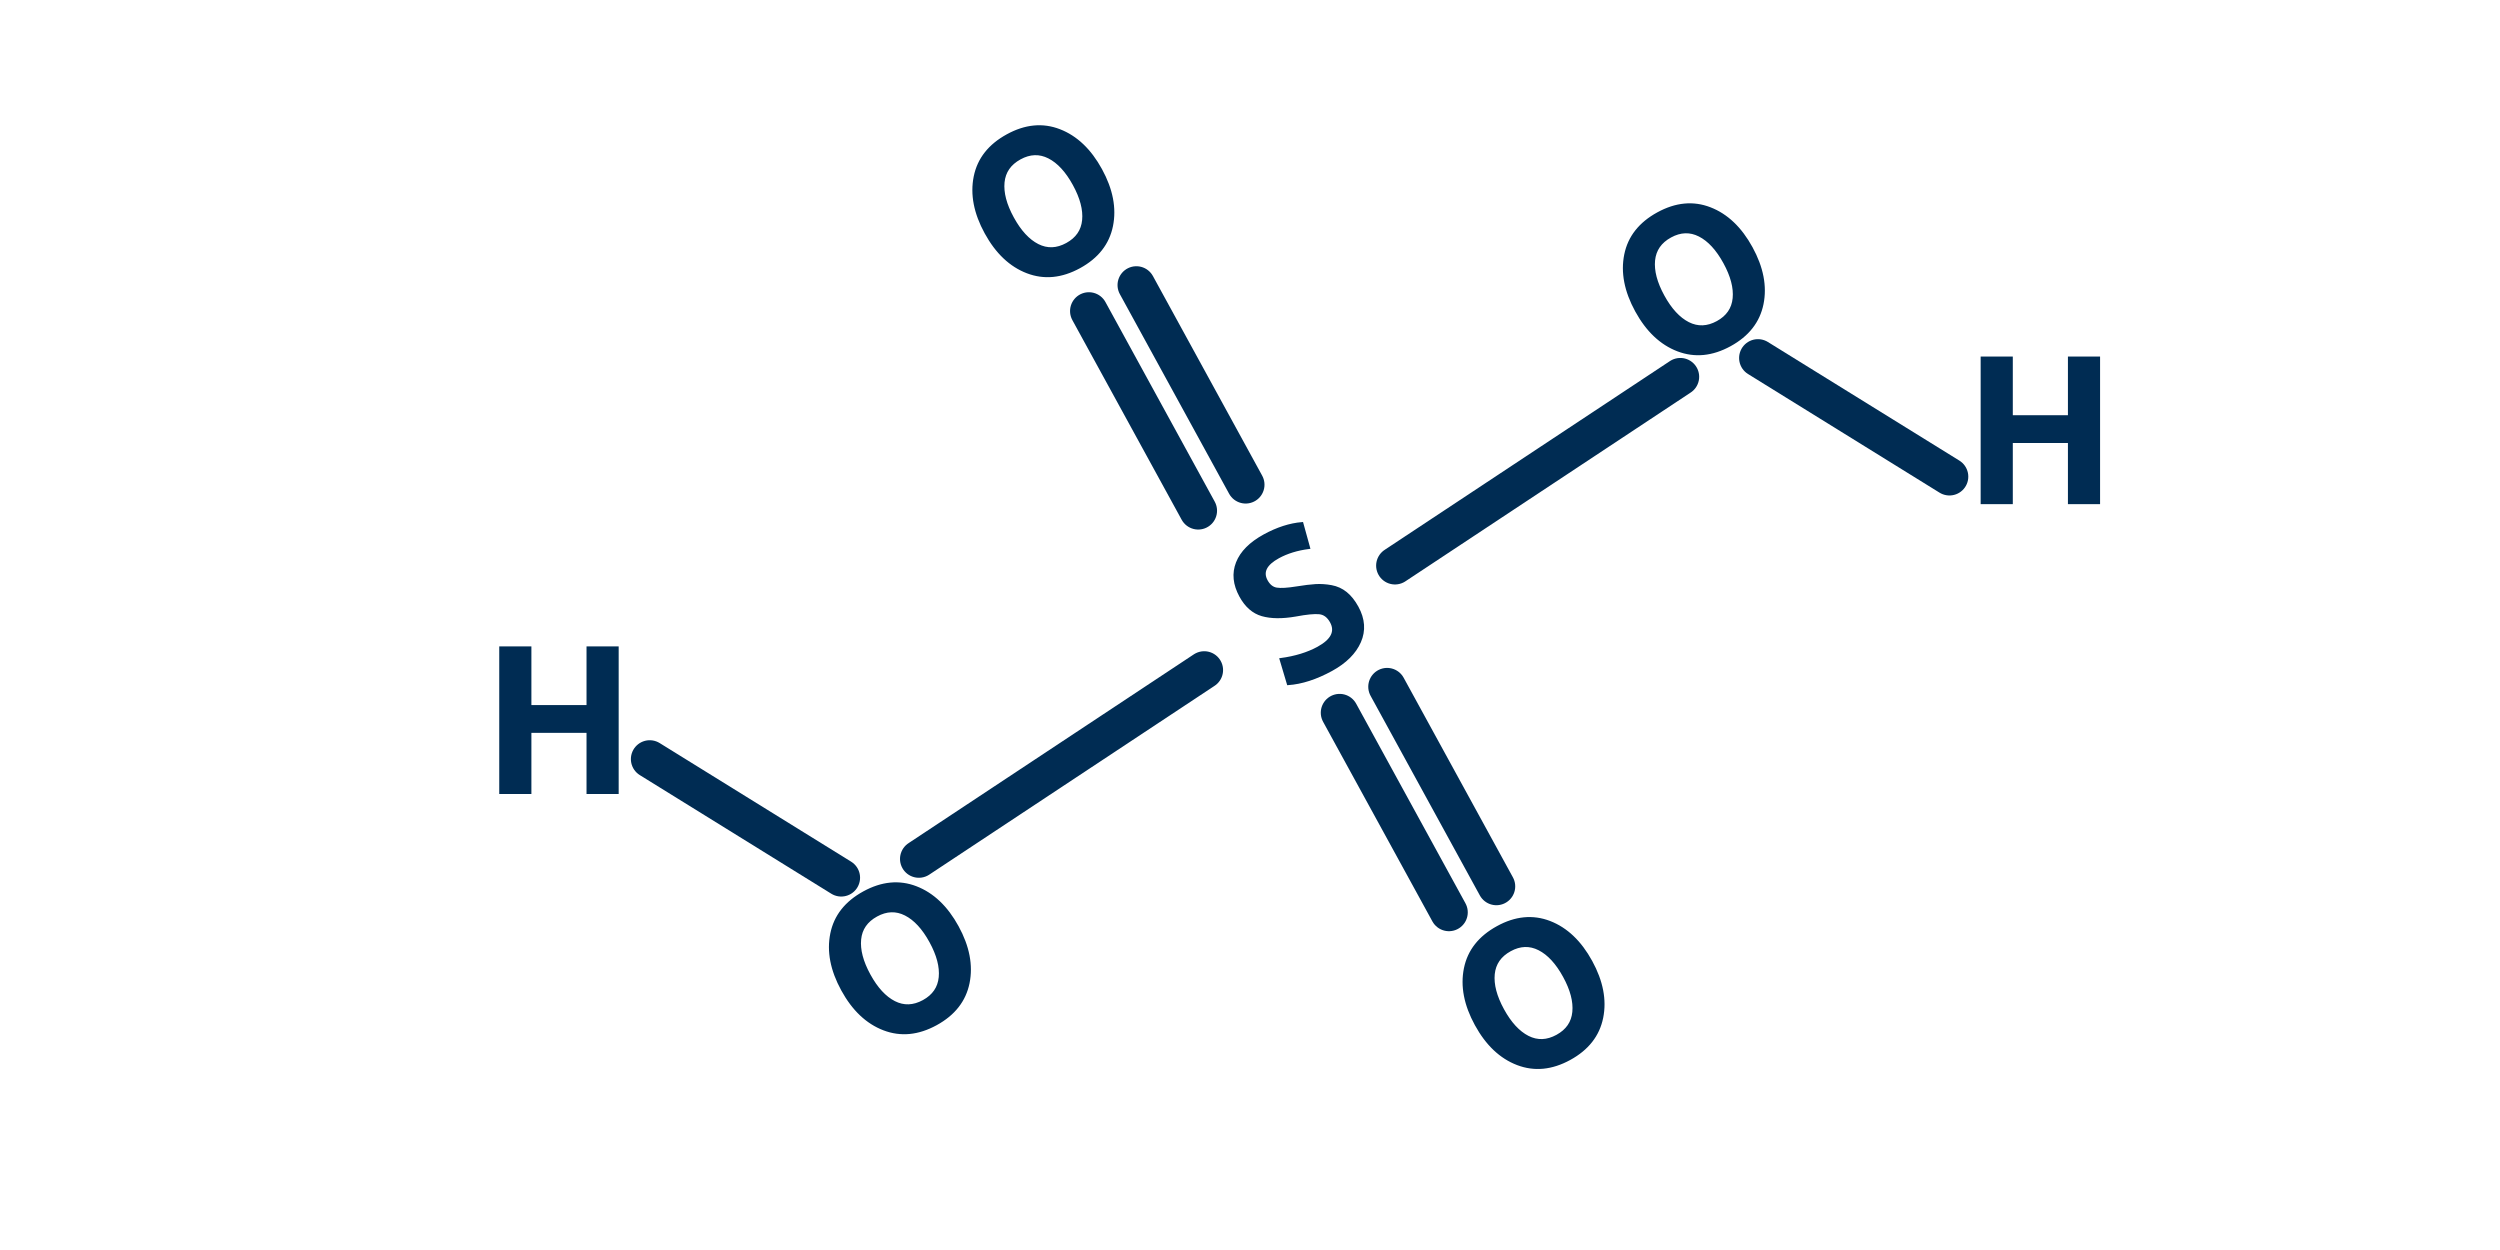 <?xml version="1.0" encoding="utf-8"?>
<!-- Generator: Adobe Illustrator 25.4.1, SVG Export Plug-In . SVG Version: 6.00 Build 0)  -->
<svg version="1.1" id="Layer_1" xmlns="http://www.w3.org/2000/svg" xmlns:xlink="http://www.w3.org/1999/xlink" x="0px" y="0px"
	 viewBox="0 0 1000 500" style="enable-background:new 0 0 1000 500;" xml:space="preserve">
<style type="text/css">
	.st0{fill:#002C53;stroke:#002C53;stroke-miterlimit:10;}
	.st1{fill:#002C53;stroke:#002C53;stroke-width:15.076;stroke-linecap:round;stroke-miterlimit:10;}
	.st2{fill:#002C53;}
	.st3{fill:none;stroke:#002C53;stroke-width:15.076;stroke-linecap:round;stroke-miterlimit:10;}
	
		.st4{fill:none;stroke:#002C53;stroke-width:15.076;stroke-linecap:round;stroke-miterlimit:10;stroke-dasharray:0.735,22.034,0.735,22.034;}
	
		.st5{fill:none;stroke:#002C53;stroke-width:15.076;stroke-linecap:round;stroke-miterlimit:10;stroke-dasharray:0.735,22.034,0.735,22.034,0.735,22.034;}
	.st6{fill:#002C53;stroke:#002C53;stroke-width:14.798;stroke-linecap:round;stroke-miterlimit:10;}
</style>
<g>
	<g>
		<g>
			<g>
				<path class="st0" d="M235.11,317.1v-24.46h-23.05v24.46H200.2v-58.04h11.86v23.47h23.05v-23.47h11.86v58.04H235.11z"/>
			</g>
			<g>
				<path class="st0" d="M827.67,201.16V176.7h-23.05v24.46h-11.86v-58.04h11.86v23.47h23.05v-23.47h11.86v58.04H827.67z"/>
			</g>
			<g>
				<path class="st0" d="M366.43,354.98c6.71,2.6,12.23,7.84,16.56,15.75c4.33,7.9,5.77,15.38,4.34,22.44
					c-1.43,7.05-5.74,12.55-12.91,16.47c-7.18,3.93-14.13,4.6-20.87,2.02c-6.74-2.58-12.27-7.82-16.6-15.73s-5.77-15.38-4.34-22.44
					s5.76-12.56,12.98-16.51C352.77,353.05,359.72,352.39,366.43,354.98z M343.96,375.74c-0.41,4.2,0.84,8.96,3.76,14.29
					c2.92,5.33,6.26,8.96,10.02,10.87c3.76,1.91,7.65,1.77,11.67-0.43c3.98-2.18,6.17-5.36,6.58-9.56c0.41-4.2-0.84-8.96-3.76-14.29
					c-2.92-5.33-6.26-8.96-10.02-10.87c-3.76-1.91-7.62-1.78-11.6,0.4C346.59,368.35,344.37,371.55,343.96,375.74z"/>
			</g>
			<g>
				<path class="st0" d="M684.01,83.38c6.71,2.6,12.23,7.84,16.56,15.75c4.33,7.9,5.77,15.38,4.34,22.44
					c-1.43,7.05-5.74,12.55-12.91,16.47c-7.18,3.93-14.13,4.6-20.87,2.02c-6.74-2.58-12.27-7.82-16.6-15.73s-5.77-15.38-4.34-22.44
					s5.76-12.56,12.98-16.51C670.35,81.45,677.29,80.78,684.01,83.38z M661.53,104.14c-0.41,4.2,0.84,8.96,3.76,14.29
					c2.92,5.33,6.26,8.96,10.02,10.87c3.76,1.91,7.65,1.77,11.67-0.43c3.98-2.18,6.17-5.36,6.58-9.56c0.41-4.2-0.84-8.96-3.76-14.29
					c-2.92-5.33-6.26-8.96-10.02-10.87c-3.76-1.91-7.62-1.78-11.6,0.4C664.16,96.75,661.95,99.94,661.53,104.14z"/>
			</g>
			<g>
				<path class="st0" d="M619.88,368.87c6.71,2.6,12.23,7.84,16.56,15.75c4.33,7.9,5.77,15.38,4.34,22.44
					c-1.43,7.06-5.74,12.55-12.91,16.48c-7.18,3.93-14.13,4.6-20.87,2.02c-6.74-2.58-12.27-7.82-16.6-15.73
					c-4.33-7.9-5.77-15.38-4.34-22.44c1.43-7.05,5.76-12.56,12.98-16.51C606.21,366.94,613.16,366.28,619.88,368.87z M597.4,389.64
					c-0.41,4.2,0.84,8.96,3.76,14.29c2.92,5.33,6.26,8.96,10.02,10.87c3.76,1.91,7.65,1.77,11.67-0.44
					c3.98-2.18,6.17-5.36,6.58-9.56c0.41-4.2-0.84-8.96-3.76-14.29c-2.92-5.33-6.26-8.96-10.02-10.87c-3.76-1.91-7.62-1.78-11.6,0.4
					C600.03,382.24,597.81,385.44,597.4,389.64z"/>
			</g>
			<g>
				<path class="st0" d="M423.8,52.15c6.71,2.6,12.23,7.84,16.56,15.75c4.33,7.9,5.77,15.38,4.34,22.44
					c-1.43,7.06-5.74,12.55-12.91,16.48c-7.18,3.93-14.13,4.6-20.87,2.02c-6.74-2.58-12.27-7.82-16.6-15.73
					c-4.33-7.9-5.77-15.38-4.34-22.44c1.43-7.05,5.76-12.56,12.98-16.51C410.14,50.22,417.08,49.55,423.8,52.15z M401.32,72.91
					c-0.41,4.2,0.84,8.96,3.76,14.29c2.92,5.33,6.26,8.96,10.02,10.87c3.76,1.91,7.65,1.77,11.67-0.44
					c3.98-2.18,6.17-5.36,6.58-9.56c0.41-4.2-0.84-8.96-3.76-14.29c-2.92-5.33-6.26-8.96-10.02-10.87c-3.76-1.91-7.62-1.78-11.6,0.4
					C403.95,65.51,401.73,68.71,401.32,72.91z"/>
			</g>
			<g>
				<path class="st0" d="M515.25,273.56l-2.93-9.84c5.81-0.78,10.77-2.31,14.9-4.56c5.62-3.08,7.38-6.56,5.25-10.44
					c-1.17-2.13-2.74-3.31-4.71-3.52c-1.97-0.21-5.16,0.1-9.56,0.93c-5.36,0.92-9.81,0.87-13.36-0.15
					c-3.55-1.02-6.43-3.54-8.63-7.56c-2.55-4.66-2.99-9.09-1.33-13.31c1.66-4.22,5.28-7.85,10.85-10.91
					c5.19-2.84,10.22-4.46,15.11-4.87l2.7,9.77c-4.65,0.59-8.73,1.85-12.22,3.76c-5.09,2.79-6.67,5.95-4.73,9.49
					c1.01,1.84,2.35,2.91,4.02,3.19c1.67,0.28,4.38,0.12,8.15-0.49c2.95-0.48,5.43-0.78,7.44-0.91c2.01-0.12,4.12,0.01,6.32,0.41
					s4.15,1.29,5.85,2.66c1.7,1.37,3.21,3.27,4.54,5.69c2.6,4.75,2.93,9.35,0.98,13.79c-1.95,4.44-5.71,8.18-11.29,11.24
					C526.43,271.31,520.65,273.18,515.25,273.56z"/>
			</g>
		</g>
	</g>
	<g>
		<line class="st1" x1="367.54" y1="343.57" x2="481.69" y2="268.03"/>
		<line class="st1" x1="259.89" y1="303.63" x2="336.49" y2="351.08"/>
		<line class="st1" x1="672.13" y1="150.72" x2="557.99" y2="226.25"/>
		<line class="st1" x1="779.78" y1="190.65" x2="703.18" y2="143.2"/>
		<line class="st1" x1="498.26" y1="193.88" x2="454.55" y2="114.03"/>
		<line class="st1" x1="479.28" y1="204.28" x2="435.56" y2="124.43"/>
		<line class="st1" x1="598.55" y1="354.55" x2="554.84" y2="274.7"/>
		<line class="st1" x1="579.57" y1="364.94" x2="535.85" y2="285.09"/>
	</g>
</g>
</svg>
